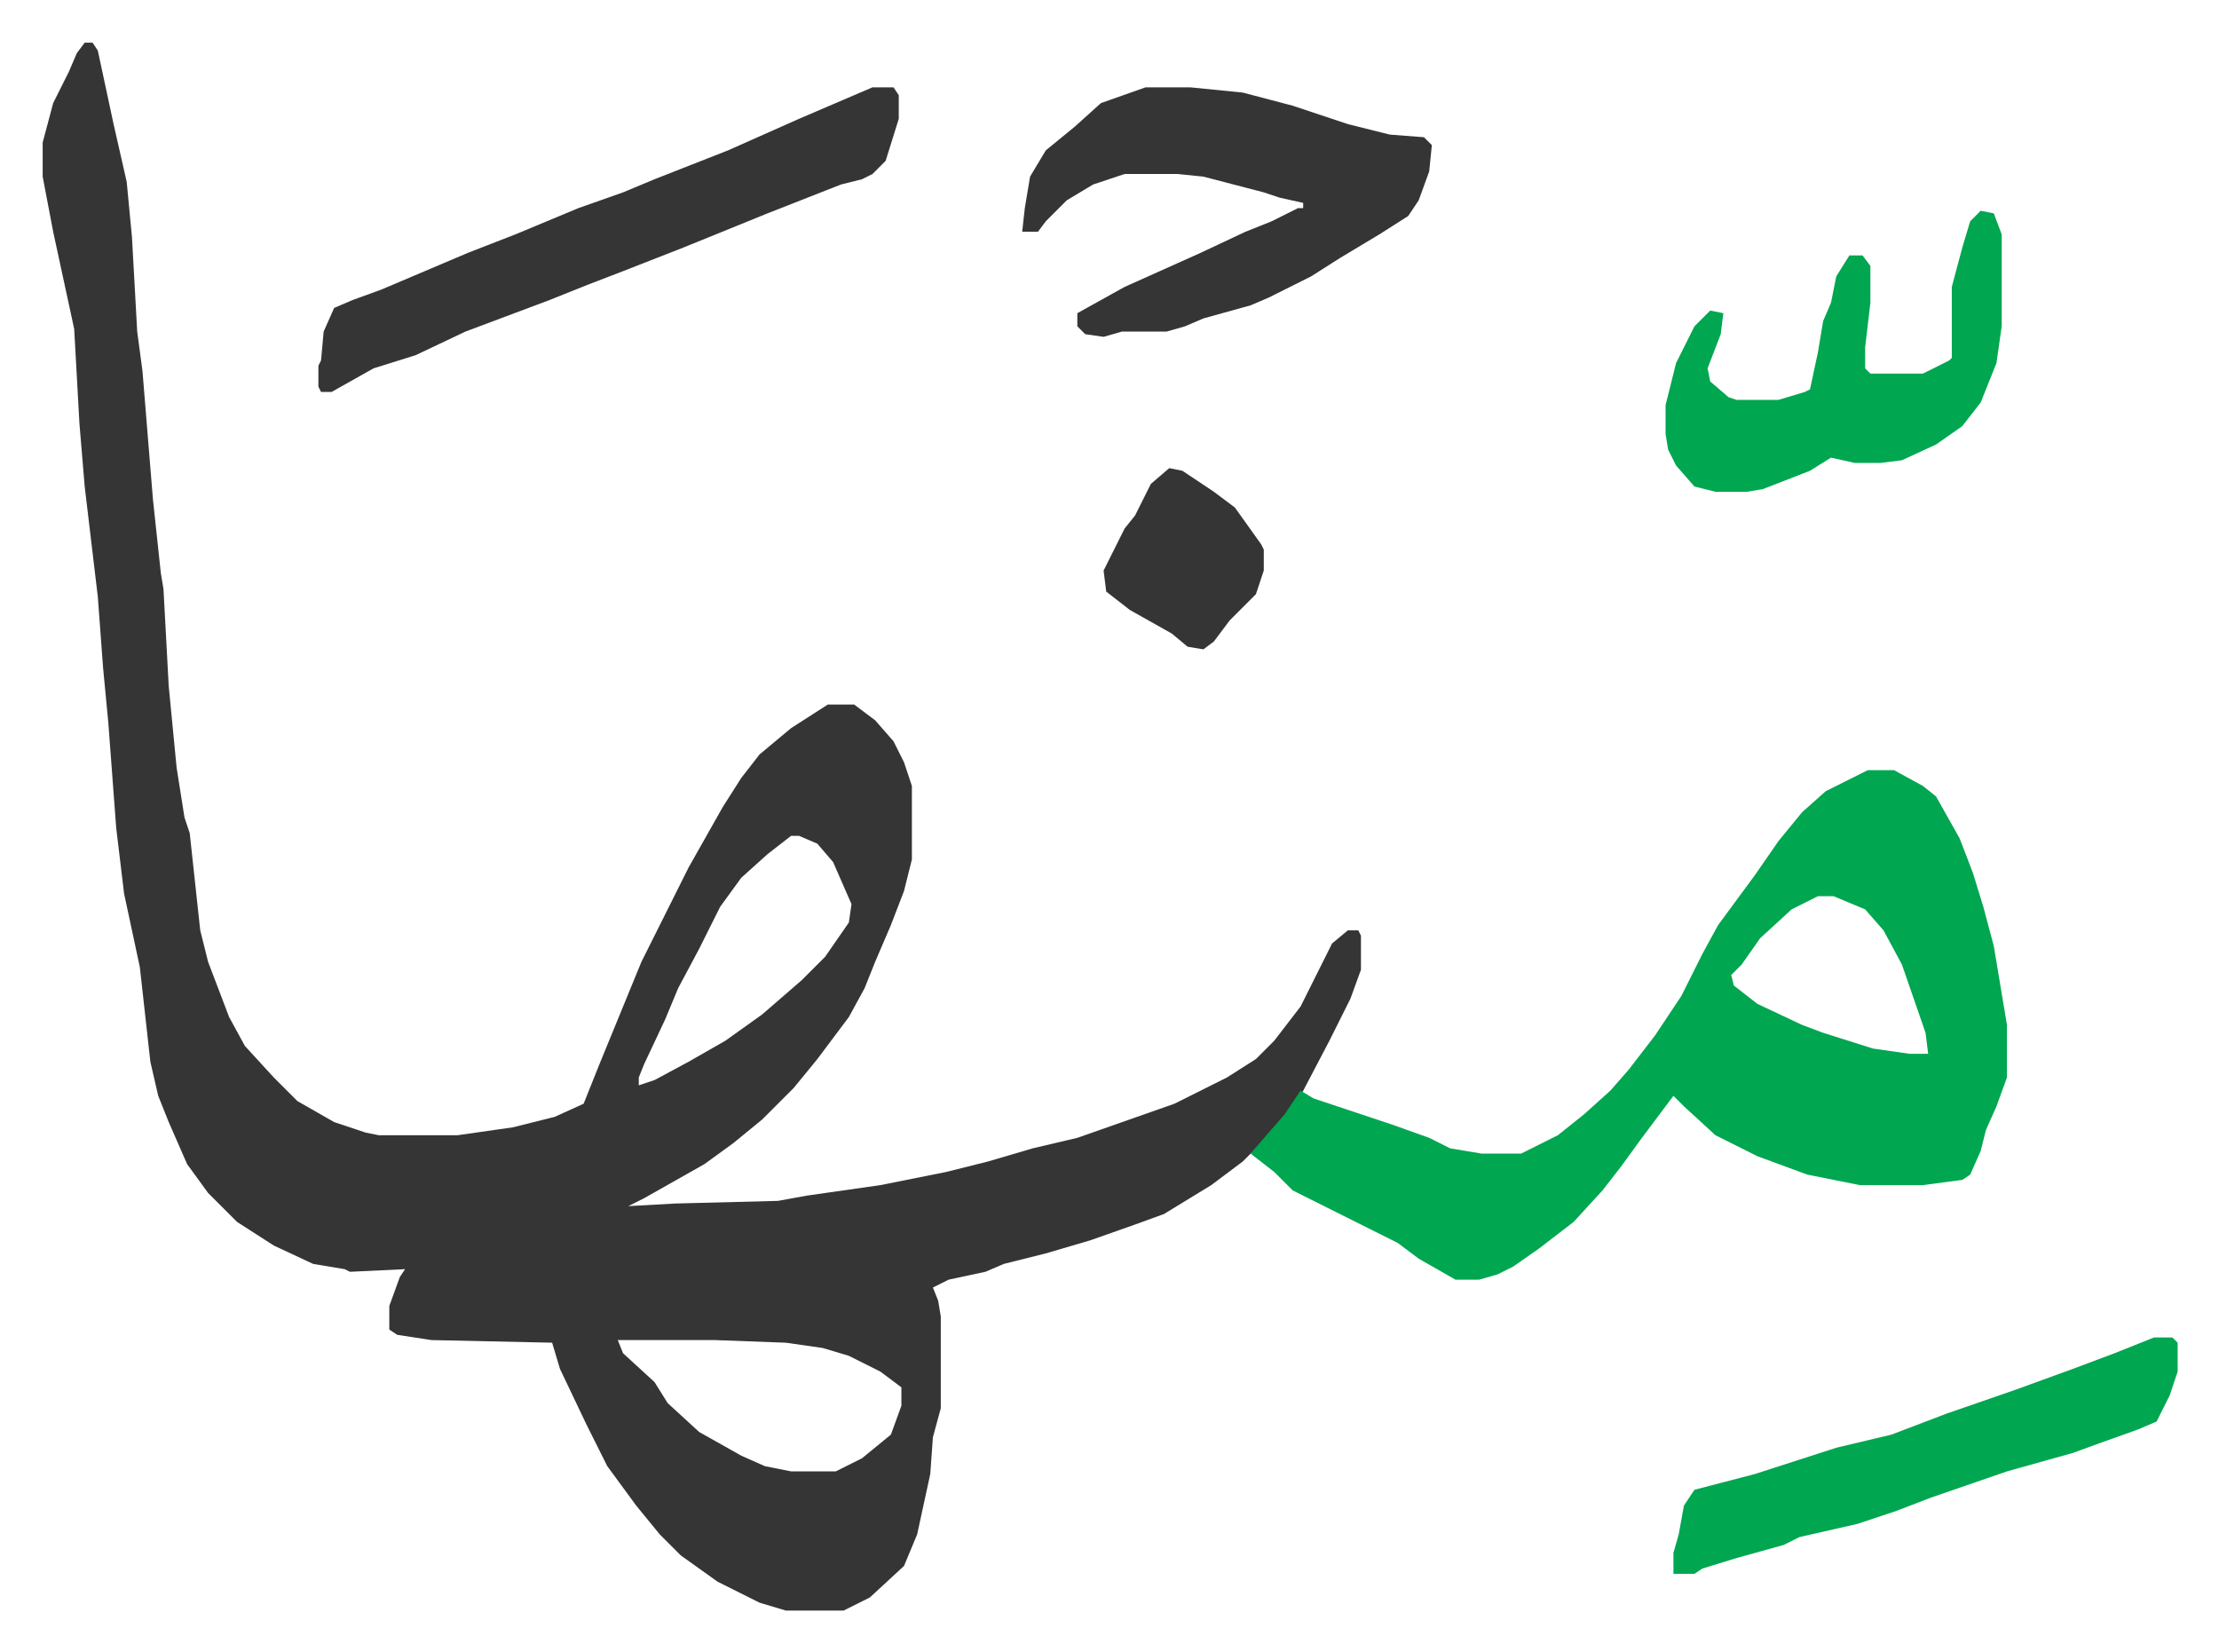 <svg xmlns="http://www.w3.org/2000/svg" role="img" viewBox="-16.25 494.75 845.00 629.00"><path fill="#353535" id="rule_normal" d="M16 511h3l2 3 6 28 5 22 2 21 2 36 2 15 4 49 3 28 1 6 2 37 3 31 3 19 2 6 4 37 3 12 8 21 6 11 11 12 9 9 14 8 12 4 5 1h30l21-3 16-4 11-5 6-15 16-39 18-36 13-23 7-11 7-9 12-10 14-9h10l8 6 7 8 4 8 3 9v28l-3 12-5 13-6 14-4 10-6 11-12 16-9 11-12 12-11 9-11 8-23 13-6 3 18-1 39-1 11-2 28-4 25-5 16-4 17-5 17-4 37-13 20-10 11-7 7-7 10-13 12-24 6-5h4l1 2v13l-4 11-8 16-11 21-10 13-8 8-4 4-12 9-18 11-11 4-17 6-17 5-16 4-7 3-14 3-6 3 2 5 1 6v35l-3 11-1 14-5 23-5 12-13 12-10 5h-22l-10-3-16-8-14-10-8-8-9-11-11-15-8-16-10-21-3-10-46-1-13-2-3-2v-9l4-11 2-3-21 1-2-1-12-2-15-7-14-9-11-11-8-11-7-16-4-10-3-13-4-36-6-28-3-25-3-40-2-21-2-27-5-42-2-24-2-36-8-37-4-21v-13l4-15 6-12 3-7zm269 302l-9 7-10 9-8 11-8 16-8 15-5 12-8 17-2 5v3l6-2 13-7 14-8 14-10 15-13 9-9 9-13 1-7-7-16-6-7-7-3zm-66 192l2 5 12 11 5 8 12 11 16 9 9 4 10 2h17l10-5 11-9 4-11v-7l-8-6-12-6-10-3-14-2-27-1z"/><path fill="#00a650" id="rule_idgham_with_ghunnah" d="M695 788h10l11 6 5 4 9 16 5 13 4 13 4 15 5 30v20l-4 11-4 9-2 8-4 9-3 2-15 2h-24l-20-4-19-7-16-8-12-11-4-4-12 16-8 11-7 9-11 12-13 10-10 7-6 3-7 2h-9l-14-8-8-6-16-8-24-12-7-7-9-7 6-7 7-8 6-9 5 3 30 10 14 5 8 4 12 2h15l14-7 10-8 10-9 7-8 10-13 10-15 8-16 6-11 14-19 9-13 9-11 9-8zm-19 48l-10 5-12 11-7 10-4 4 1 4 9 7 17 8 8 3 19 6 14 2h7l-1-8-9-26-7-13-7-8-12-5z"/><path fill="#353535" id="rule_normal" d="M420 528h17l20 2 19 5 21 7 16 4 13 1 3 3-1 10-4 11-4 6-11 7-15 9-11 7-16 8-7 3-18 5-7 3-7 2h-17l-7 2-7-1-3-3v-5l18-10 29-13 17-8 10-4 10-5h2v-2l-9-2-6-2-23-6-10-1h-20l-12 4-10 6-8 8-3 4h-6l1-9 2-12 6-10 11-9 10-9zm-104 0h8l2 3v9l-5 16-5 5-4 2-8 2-28 11-32 13-23 9-13 5-15 6-16 6-16 6-19 9-16 5-16 9h-4l-1-2v-8l1-2 1-11 4-9 7-3 11-4 33-14 18-7 24-10 17-6 12-5 28-11 27-12z"/><path fill="#00a650" id="rule_idgham_with_ghunnah" d="M738 575l5 1 3 8v35l-2 14-6 15-7 9-10 7-13 6-8 1h-10l-9-2-8 5-18 7-6 1h-12l-8-2-7-8-3-6-1-6v-11l4-16 7-14 6-6 5 1-1 8-5 13 1 5 7 6 3 1h16l10-3 2-1 3-14 2-12 3-7 2-10 5-8h5l3 4v14l-2 17v8l2 2h20l10-5 1-1v-27l4-15 3-10zm66 429h7l2 2v11l-3 9-5 10-7 3-14 5-11 4-25 7-29 10-13 5-15 5-22 5-6 3-18 5-13 4-3 2h-8v-8l2-7 2-11 4-6 23-6 31-10 21-5 21-8 26-9 22-8 16-6z"/><path fill="#353535" id="rule_normal" d="M429 673l5 1 12 8 8 6 10 14 1 2v8l-3 9-5 5-5 5-6 8-4 3-6-1-6-5-16-9-9-7-1-8 8-16 4-5 6-12z"/></svg>
